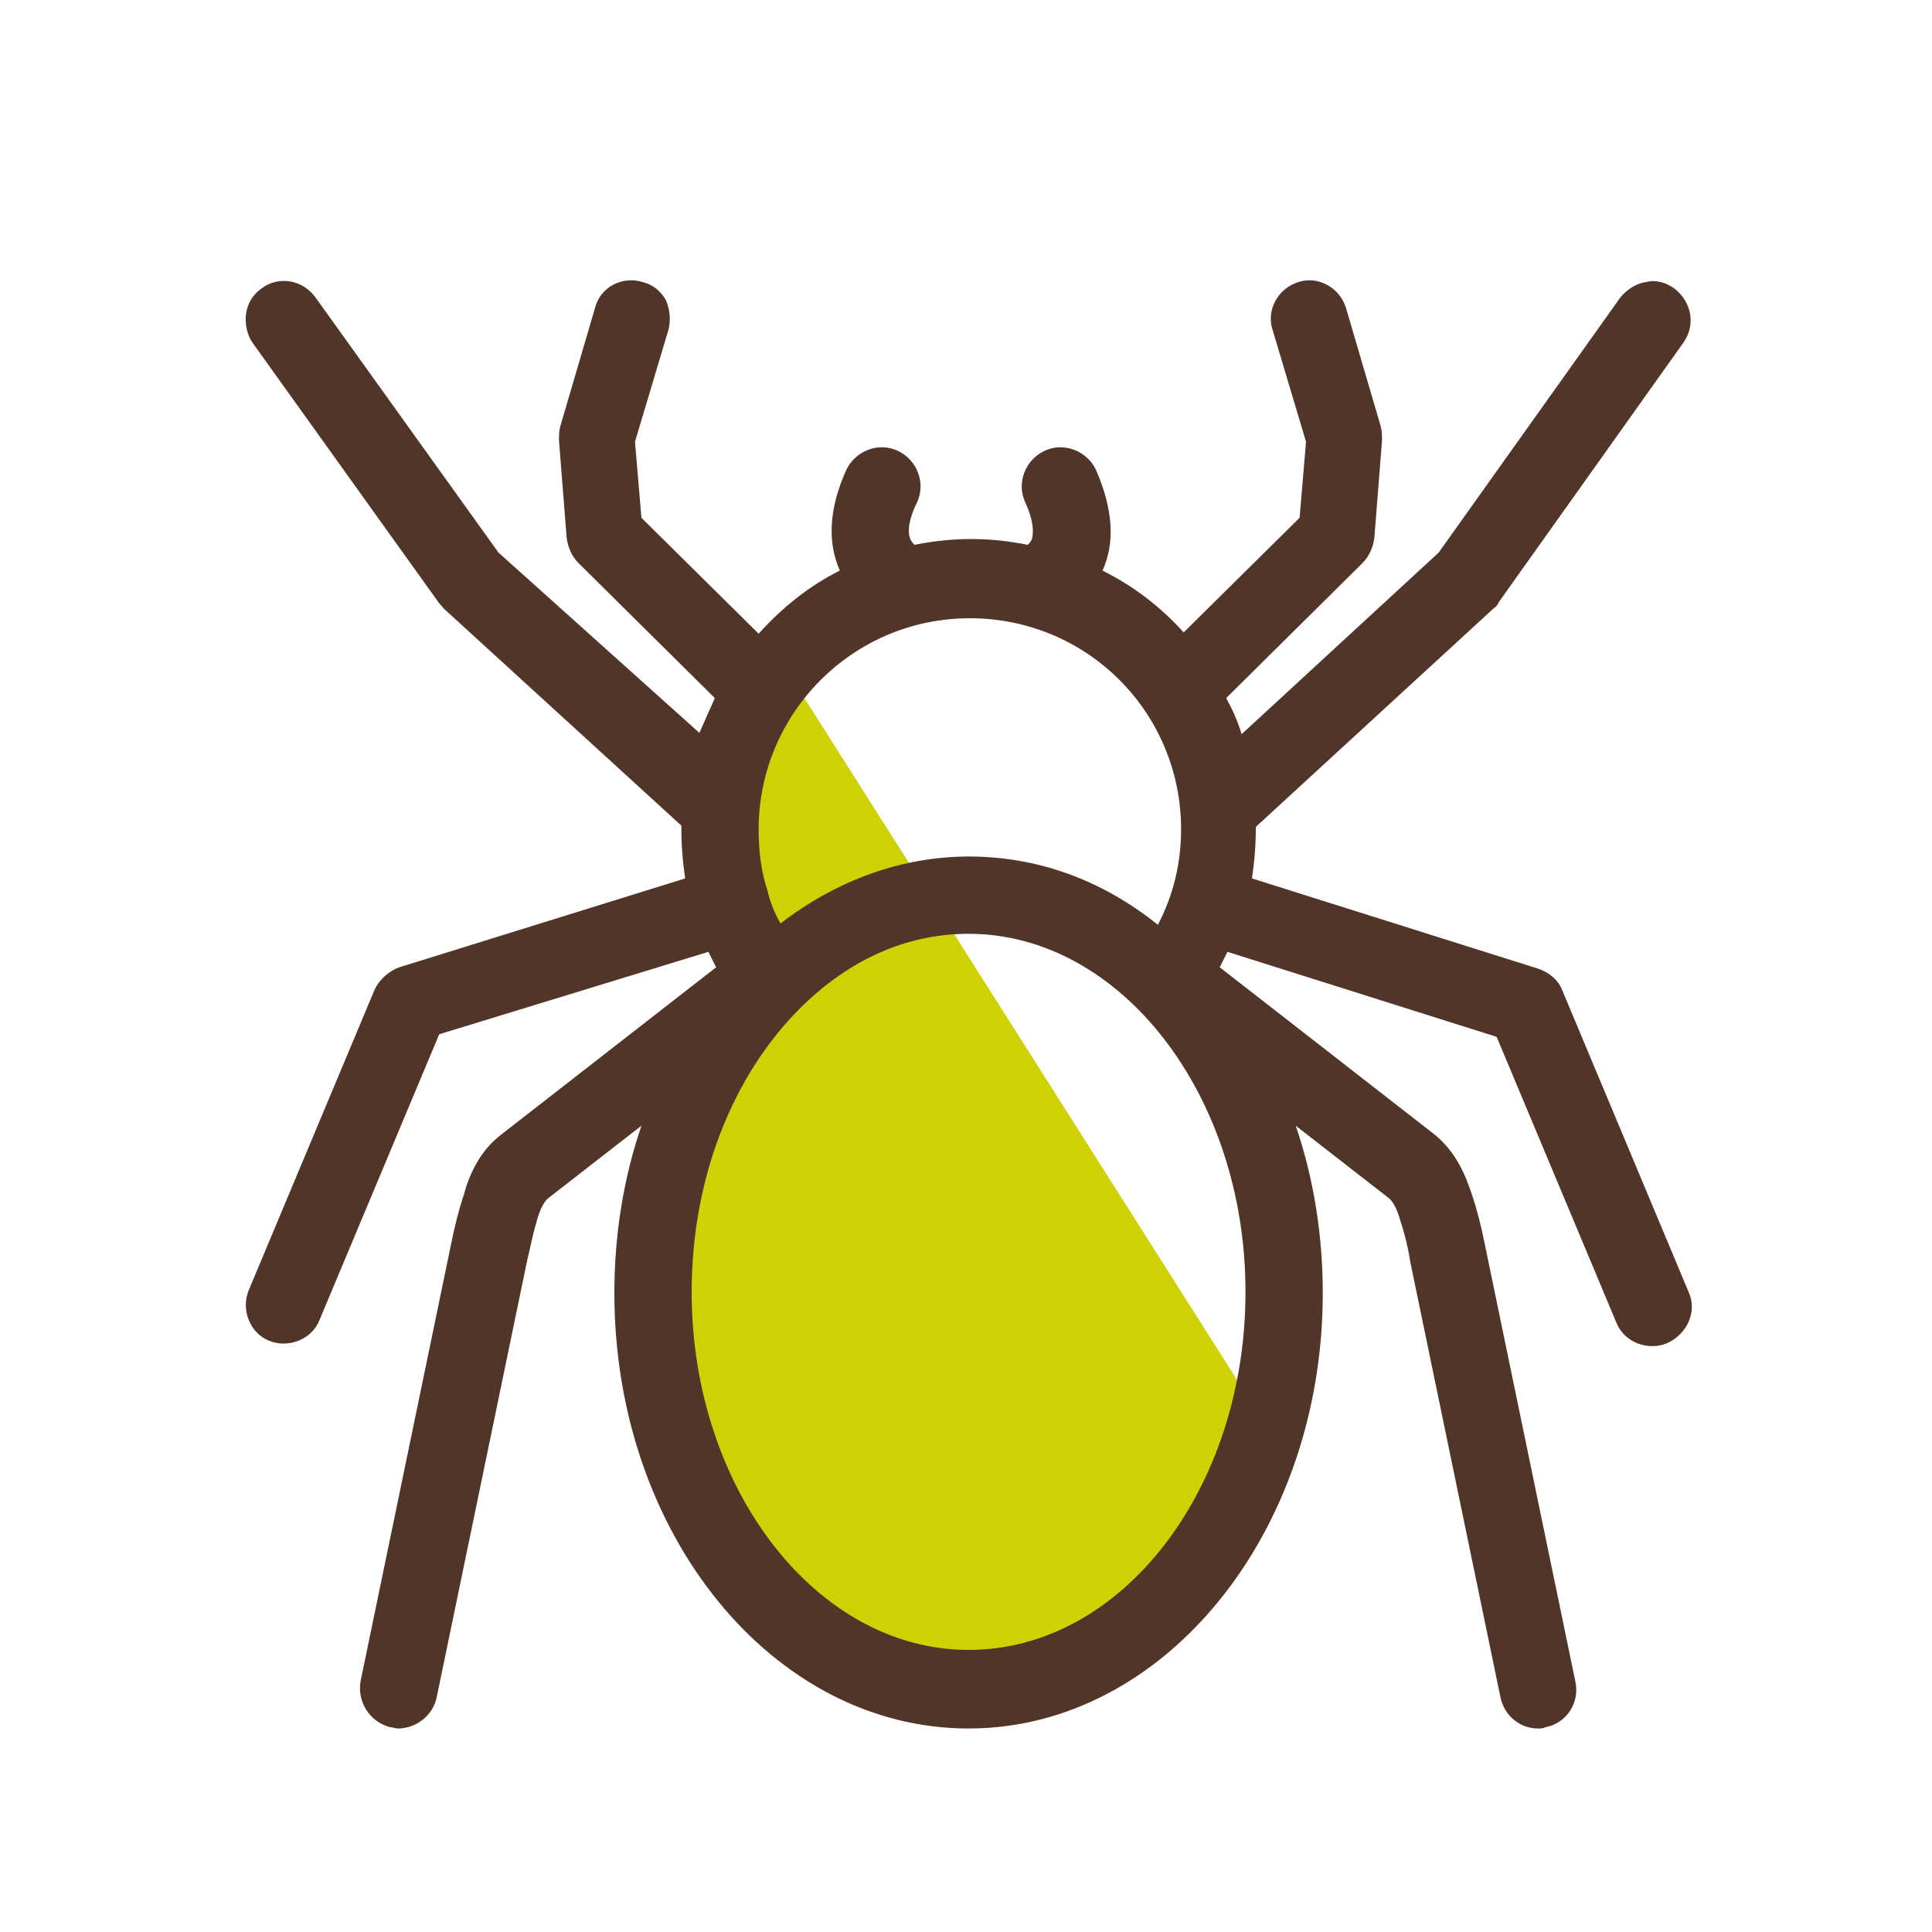 <svg xmlns="http://www.w3.org/2000/svg" xmlns:xlink="http://www.w3.org/1999/xlink" id="Layer_1" x="0px" y="0px" viewBox="0 0 150 150" style="enable-background:new 0 0 150 150;" xml:space="preserve"><style type="text/css">	.st0{fill:#CED205;}	.st1{fill:#523529;}	.st2{clip-path:url(#SVGID_2_);fill:#C6B305;}	.st3{clip-path:url(#SVGID_2_);fill:#CED205;}	.st4{opacity:0.63;clip-path:url(#SVGID_2_);fill:#E8E81F;}	.st5{fill:url(#SVGID_3_);}	.st6{clip-path:url(#SVGID_5_);fill:#C6B305;}	.st7{clip-path:url(#SVGID_5_);fill:#CED205;}	.st8{opacity:0.63;clip-path:url(#SVGID_5_);fill:#E8E81F;}	.st9{fill:url(#SVGID_6_);}	.st10{fill:#523529;stroke:#523529;stroke-width:0.684;stroke-miterlimit:10;}	.st11{fill:none;stroke:#523529;stroke-width:6.845;stroke-linecap:round;stroke-linejoin:round;stroke-miterlimit:10;}	.st12{clip-path:url(#SVGID_8_);fill:#C6B305;}	.st13{clip-path:url(#SVGID_8_);fill:#CED205;}	.st14{opacity:0.63;clip-path:url(#SVGID_8_);fill:#E8E81F;}	.st15{fill:url(#SVGID_9_);}	.st16{fill:none;stroke:#000000;stroke-width:4;stroke-miterlimit:10;}	.st17{fill:none;stroke:#000000;stroke-width:1.703;stroke-miterlimit:10;}	.st18{fill:none;stroke:#523529;stroke-width:5.291;stroke-linecap:round;stroke-miterlimit:10;}	.st19{fill:none;stroke:#523529;stroke-width:4.767;stroke-miterlimit:10;}	.st20{fill:none;stroke:#000000;stroke-width:5.625;stroke-miterlimit:10;}	.st21{fill:none;stroke:#523529;stroke-width:5.892;stroke-miterlimit:10;}	.st22{stroke:#000000;stroke-width:3.3;stroke-miterlimit:10;}</style><path class="st0" d="M61.5,52.7l36.3,57.2c0,0-6.9,21.7-19.9,20.4s-29.4-4.6-27.6-34.2l8.2-21.4l-3.6-12.3l5.4-9.2"></path><path class="st1" d="M131.1,100.3l-9.8-23.4c-0.3-0.8-1-1.4-1.9-1.7l-22.2-7c0.2-1.3,0.3-2.6,0.3-3.9c0,0,0-0.1,0-0.1l18.5-17 c0.2-0.1,0.3-0.3,0.4-0.5l14.3-20.1c1-1.4,0.6-3.2-0.7-4.2c-0.7-0.5-1.5-0.7-2.2-0.5c-0.8,0.1-1.5,0.6-2,1.2l-14.1,19.8L96.4,57 c-0.3-1-0.7-1.9-1.2-2.8l10.6-10.5c0.5-0.5,0.8-1.2,0.9-1.9l0.6-7.6c0-0.4,0-0.7-0.1-1.1l-2.7-9.2c-0.5-1.6-2.2-2.5-3.7-2 c-1.6,0.5-2.5,2.2-2,3.7l2.6,8.7l-0.5,5.9l-9,8.9c-1.8-2-3.9-3.6-6.3-4.8c1-2.2,0.8-4.8-0.5-7.8c-0.7-1.5-2.5-2.2-4-1.5 c-1.5,0.7-2.2,2.5-1.5,4c0.6,1.3,0.7,2.3,0.5,2.9c-0.1,0.2-0.2,0.3-0.3,0.4c-3-0.6-5.8-0.6-8.8,0c-0.1-0.1-0.2-0.2-0.3-0.4 c-0.3-0.6-0.1-1.7,0.5-2.9c0.7-1.5,0-3.3-1.5-4c-1.5-0.7-3.3,0-4,1.5c-1.3,2.9-1.5,5.5-0.5,7.8c-2.4,1.2-4.5,2.9-6.3,4.9l-9.1-9 l-0.5-5.9l2.6-8.7c0.2-0.8,0.1-1.6-0.2-2.3c-0.4-0.7-1-1.2-1.8-1.4c-1.6-0.5-3.3,0.4-3.7,2l-2.7,9.2c-0.1,0.4-0.1,0.7-0.1,1.1 l0.6,7.6c0.1,0.7,0.4,1.4,0.9,1.9l10.6,10.5c-0.4,0.9-0.8,1.8-1.2,2.7L38.7,42.9L24.5,23.1c-1-1.4-2.9-1.7-4.2-0.7 c-0.7,0.5-1.1,1.2-1.2,2c-0.1,0.8,0.1,1.6,0.5,2.2l14.4,20.1c0.1,0.2,0.3,0.3,0.4,0.5l18.5,16.9c0,0.1,0,0.1,0,0.2 c0,1.3,0.1,2.6,0.3,3.9L31,75.1c-0.8,0.3-1.5,0.9-1.9,1.7l-9.8,23.4c-0.6,1.5,0.1,3.3,1.6,3.9c1.5,0.6,3.3-0.1,3.9-1.6l9.3-22.2 L55,73.9c0.2,0.4,0.4,0.8,0.6,1.2L38.9,88.1c-1.7,1.3-2.5,3.2-2.9,4.7c-0.4,1.2-0.7,2.4-1,3.9l-7,33.8c-0.3,1.6,0.7,3.2,2.3,3.6 c0.2,0,0.4,0.1,0.6,0.1c1.4,0,2.7-1,3-2.4l7-33.8c0.3-1.3,0.5-2.3,0.8-3.3c0.2-0.7,0.5-1.4,0.9-1.7l7.2-5.6c-1.4,4.1-2.1,8.5-2.1,13 c0,18.7,12.3,33.8,27.5,33.8s27.5-15.2,27.5-33.8c0-4.5-0.7-8.9-2.1-13l7.2,5.6c0.4,0.3,0.7,1,0.9,1.7c0.3,0.9,0.6,2,0.8,3.3l7,33.8 c0.3,1.4,1.5,2.4,2.9,2.4c0.2,0,0.4,0,0.6-0.1c1.6-0.3,2.7-1.9,2.3-3.6l-7-33.8c-0.3-1.5-0.6-2.7-1-3.9c-0.5-1.5-1.2-3.3-2.9-4.7 l-16.7-13c0.2-0.4,0.4-0.8,0.6-1.2l20.9,6.6l9.3,22.2c0.6,1.5,2.4,2.2,3.9,1.6C131,103.6,131.8,101.8,131.1,100.3z M75.2,66.5 c-5.1,0-10.2,1.8-14.6,5.2c-0.4-0.7-0.7-1.4-0.9-2.1l-0.1-0.4l0,0c-0.5-1.5-0.7-3.1-0.7-4.8c0-9,7.3-16.4,16.4-16.4 s16.4,7.3,16.4,16.4c0,2.6-0.6,5.1-1.8,7.4C85.4,68.2,80.4,66.5,75.2,66.5z M62.1,78.3c3.8-3.8,8.3-5.8,13.1-5.8 c11.8,0,21.5,12.5,21.5,27.8s-9.6,27.8-21.5,27.8c-11.8,0-21.5-12.5-21.5-27.8C53.7,91.6,56.8,83.6,62.1,78.3z"></path></svg>